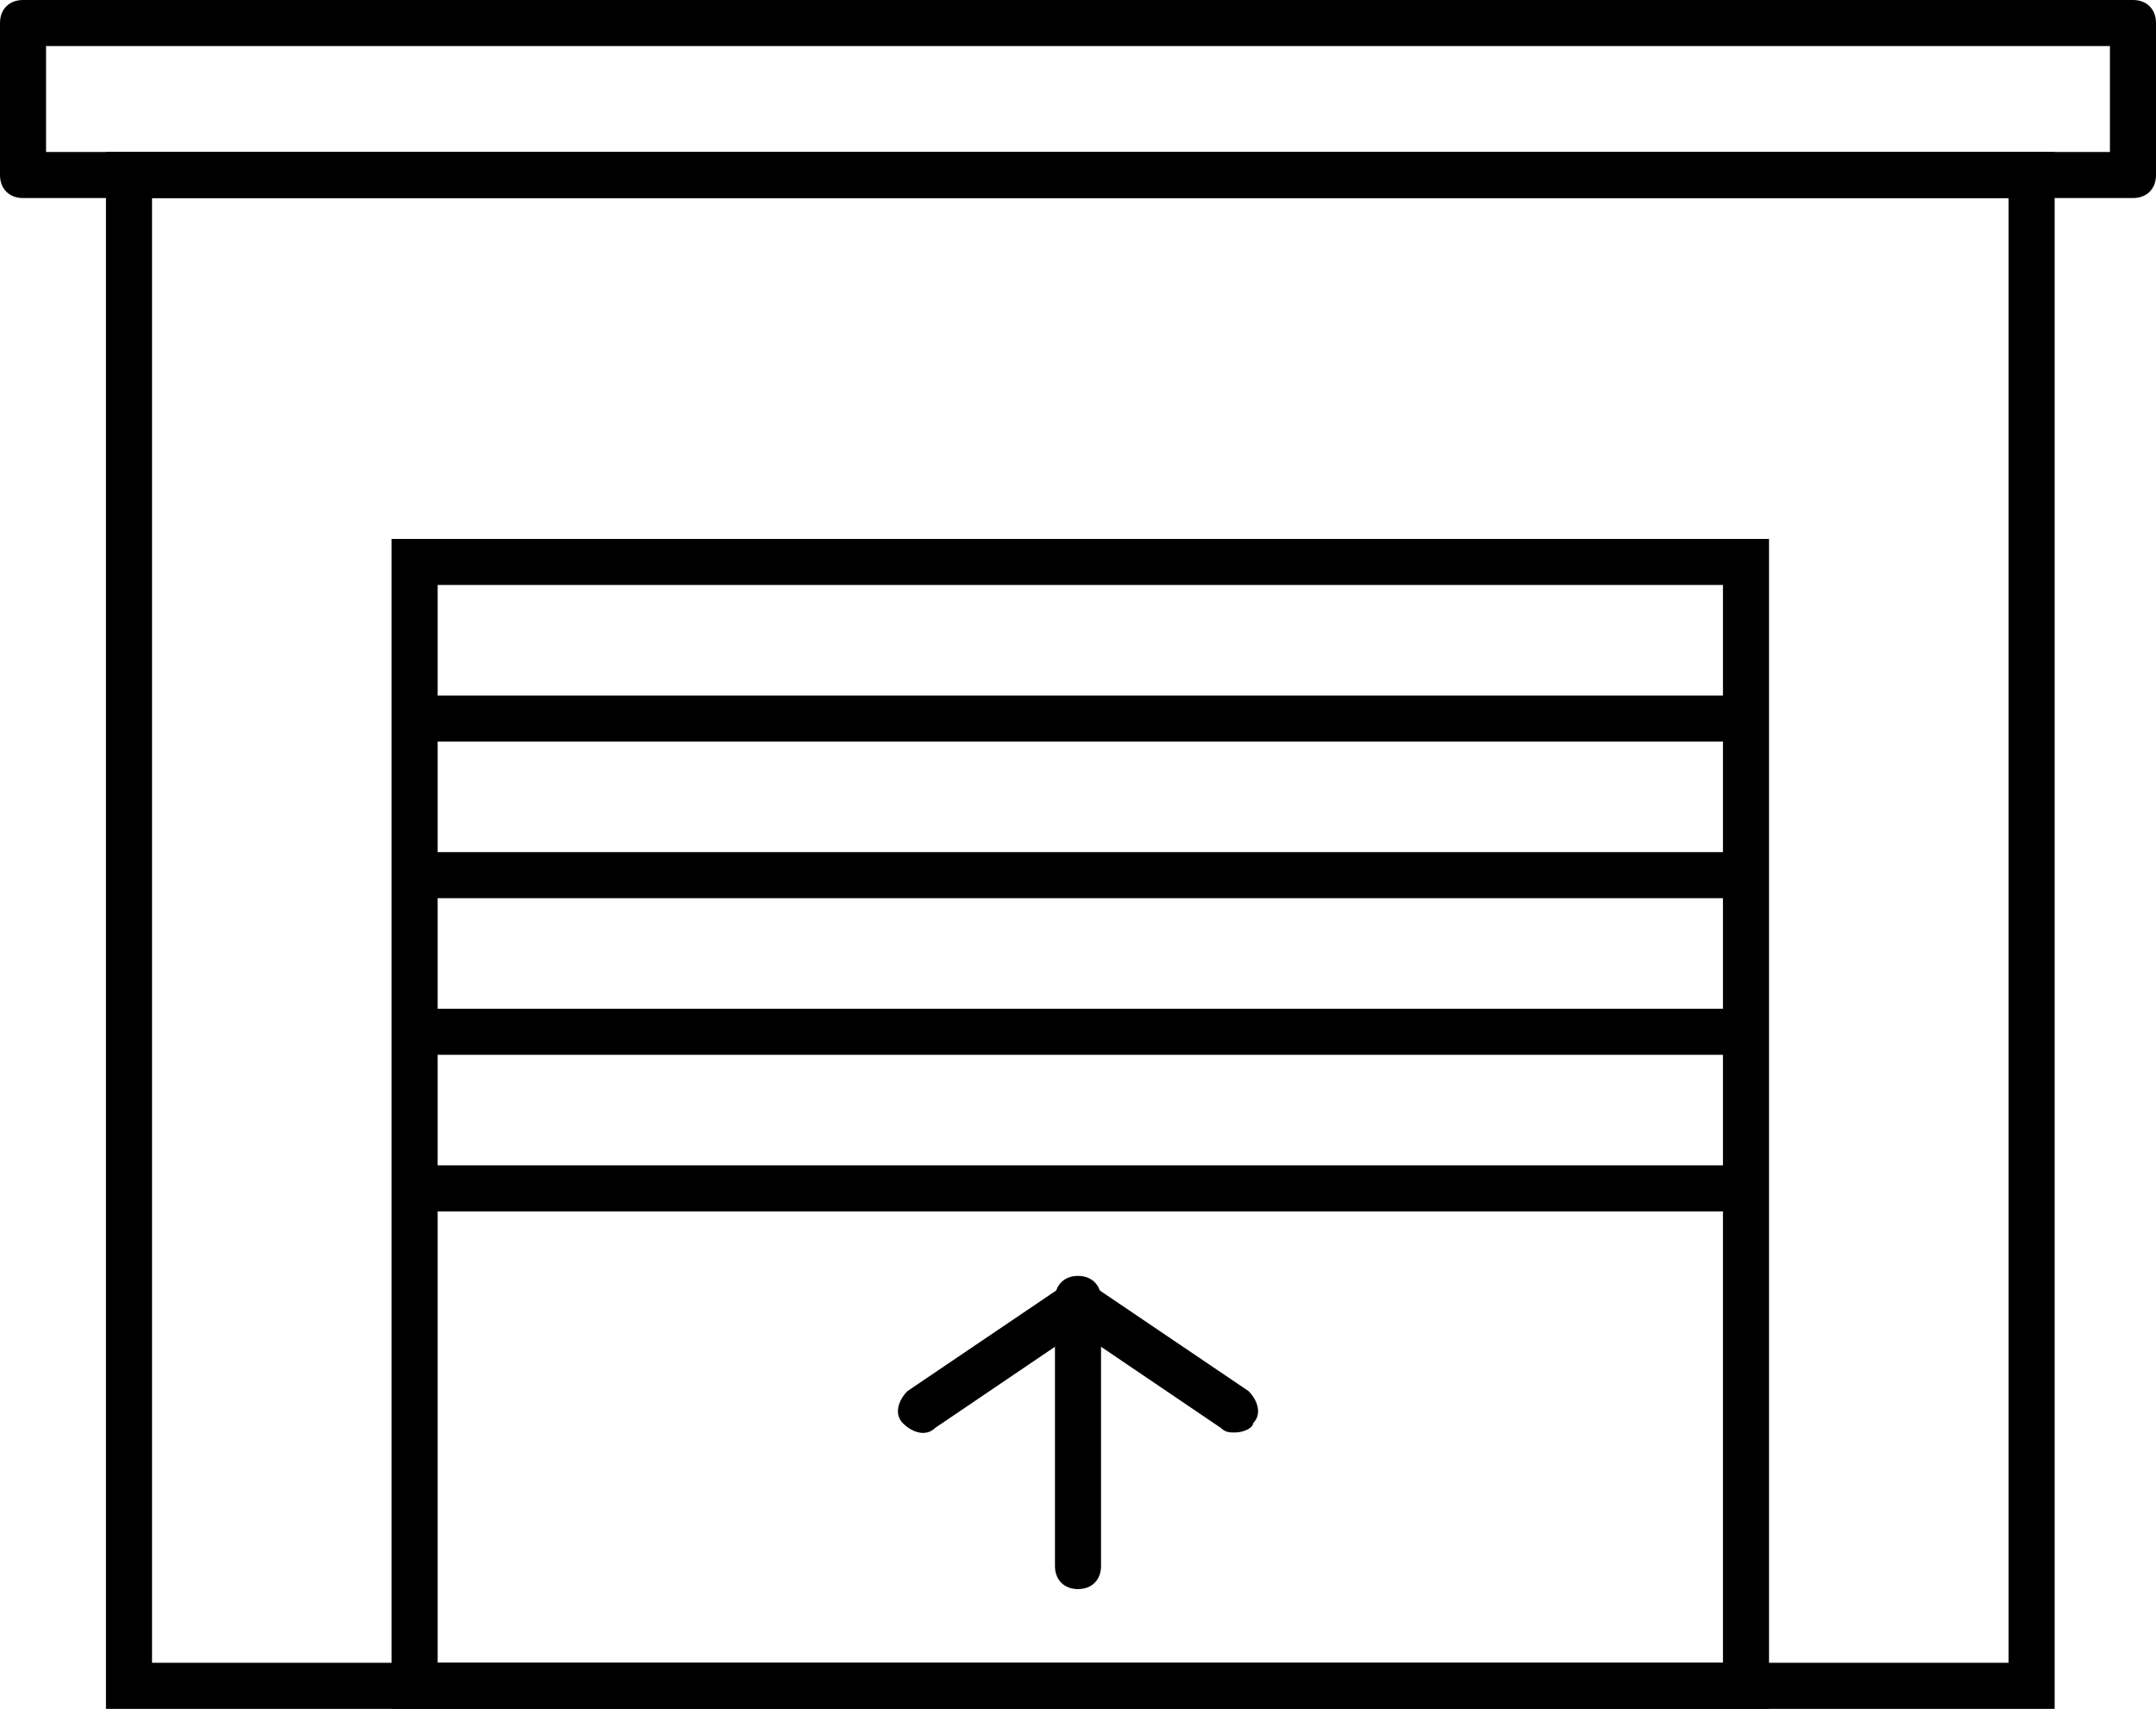 <?xml version="1.0" encoding="utf-8"?>
<!-- Generator: Adobe Illustrator 23.0.2, SVG Export Plug-In . SVG Version: 6.00 Build 0)  -->
<svg version="1.1" id="Layer_1" xmlns="http://www.w3.org/2000/svg" xmlns:xlink="http://www.w3.org/1999/xlink" x="0px" y="0px"
	 viewBox="0 0 46.8 37.1" style="enable-background:new 0 0 46.8 37.1;" xml:space="preserve">
<g>
	<g>
		<path d="M44.6,37.1H2.3V3.3h42.3V37.1z M3.3,36.1h40.3V4.3H3.3V36.1z"/>
	</g>
	<g>
		<path d="M38.4,37.1H8.5V11.7h29.9V37.1z M9.5,36.1h27.9V12.7H9.5V36.1z"/>
	</g>
	<g>
		<g>
			<g>
				<rect x="9.4" y="25.3" width="28.4" height="1"/>
			</g>
		</g>
		<g>
			<g>
				<rect x="9.4" y="21.9" width="28.4" height="1"/>
			</g>
		</g>
		<g>
			<g>
				<rect x="9.4" y="18.5" width="28.4" height="1"/>
			</g>
		</g>
		<g>
			<g>
				<rect x="9.4" y="15.1" width="28.4" height="1"/>
			</g>
		</g>
	</g>
	<g>
		<g>
			<path d="M26.8,31.1c-0.1,0-0.2,0-0.3-0.1l-3.1-2.1L20.3,31c-0.2,0.2-0.5,0.1-0.7-0.1c-0.2-0.2-0.1-0.5,0.1-0.7l3.4-2.3
				c0.2-0.1,0.4-0.1,0.6,0l3.4,2.3c0.2,0.2,0.3,0.5,0.1,0.7C27.2,31,27,31.1,26.8,31.1z"/>
		</g>
		<g>
			<path d="M23.4,34.5c-0.3,0-0.5-0.2-0.5-0.5v-5.8c0-0.3,0.2-0.5,0.5-0.5s0.5,0.2,0.5,0.5V34C23.9,34.3,23.7,34.5,23.4,34.5z"/>
		</g>
	</g>
	<g>
		<path d="M46.3,4.3H0.5C0.2,4.3,0,4.1,0,3.8V0.5C0,0.2,0.2,0,0.5,0h45.8c0.3,0,0.5,0.2,0.5,0.5v3.3C46.8,4.1,46.6,4.3,46.3,4.3z
			 M1,3.3h44.8V1H1V3.3z"/>
	</g>
</g>
</svg>
